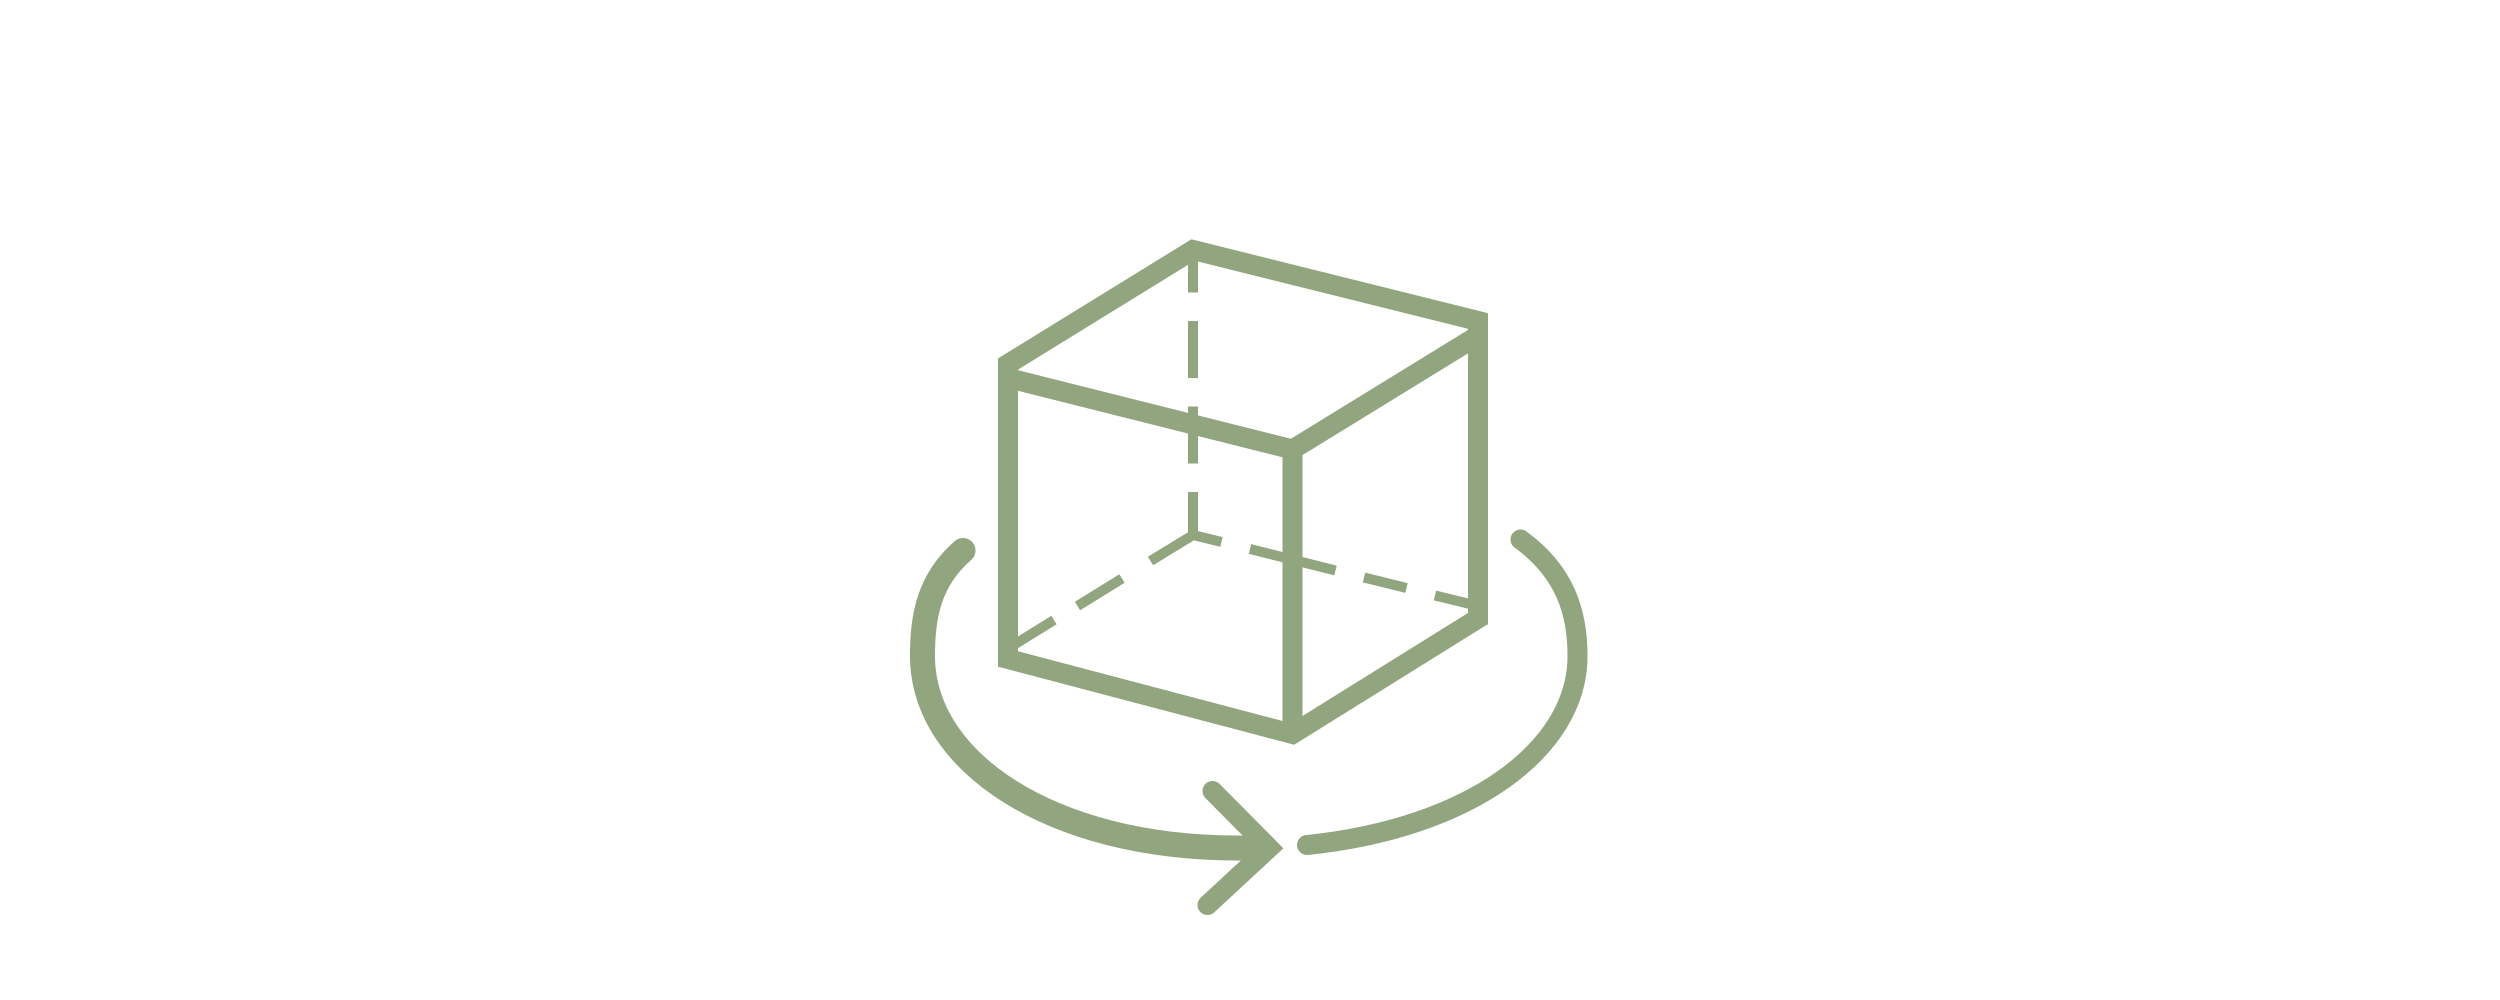 <?xml version="1.0" encoding="UTF-8"?>
<svg xmlns="http://www.w3.org/2000/svg" version="1.1" viewBox="0 0 500 200">
  <defs>
    <style>
      .cls-1 {
        stroke-width: 5px;
      }

      .cls-1, .cls-2, .cls-3, .cls-4 {
        fill: none;
        stroke: #91a57f;
        stroke-miterlimit: 10;
      }

      .cls-1, .cls-3 {
        stroke-linecap: round;
      }

      .cls-2, .cls-3 {
        stroke-width: 4px;
      }

      .cls-4 {
        stroke-width: 2px;
      }
    </style>
  </defs>
  <!-- Generator: Adobe Illustrator 28.6.0, SVG Export Plug-In . SVG Version: 1.2.0 Build 709)  -->
  <g>
    <g id="Ebene_1">
      <g id="Ebene_1-2" data-name="Ebene_1">
        <g>
          <line class="cls-4" x1="272.8" y1="115.5" x2="281.3" y2="117.6"/>
          <line class="cls-4" x1="250" y1="109.8" x2="267.1" y2="114.1"/>
          <polyline class="cls-4" points="230.1 112.2 238.6 107 244.3 108.4"/>
          <line class="cls-4" x1="215.5" y1="121.2" x2="224.4" y2="115.7"/>
          <line class="cls-4" x1="201.6" y1="129.7" x2="210.8" y2="124"/>
          <polyline class="cls-2" points="296.4 123.2 258.5 146.8 200.1 131.4"/>
          <line class="cls-4" x1="287" y1="119.1" x2="295.6" y2="121.2"/>
          <polygon class="cls-2" points="295.6 67.1 258.5 89.9 201.6 75.6 201.6 72.8 238.6 50 295.6 64.2 295.6 67.1"/>
          <line class="cls-2" x1="201.6" y1="75.6" x2="201.6" y2="133.3"/>
          <line class="cls-2" x1="258.5" y1="89.9" x2="258.5" y2="146.8"/>
          <line class="cls-4" x1="238.6" y1="98.4" x2="238.6" y2="107"/>
          <line class="cls-4" x1="238.6" y1="50" x2="238.6" y2="58.5"/>
          <line class="cls-4" x1="238.6" y1="64.2" x2="238.6" y2="75.6"/>
          <line class="cls-4" x1="238.6" y1="81.3" x2="238.6" y2="92.7"/>
          <line class="cls-2" x1="295.6" y1="64.2" x2="295.6" y2="124.9"/>
          <path class="cls-1" d="M192.6,110.1c-6.9,6-8.1,13.3-8.1,21.1,0,21.2,25.8,38.4,62.9,38.4h5.5"/>
          <path class="cls-3" d="M304.1,107.9c8.9,6.5,11.4,14.5,11.4,23.3,0,18.8-21.7,34.5-54.1,37.8"/>
          <polyline class="cls-3" points="242.5 158.2 253.8 169.6 241.5 181"/>
        </g>
      </g>
    </g>
  </g>
</svg>